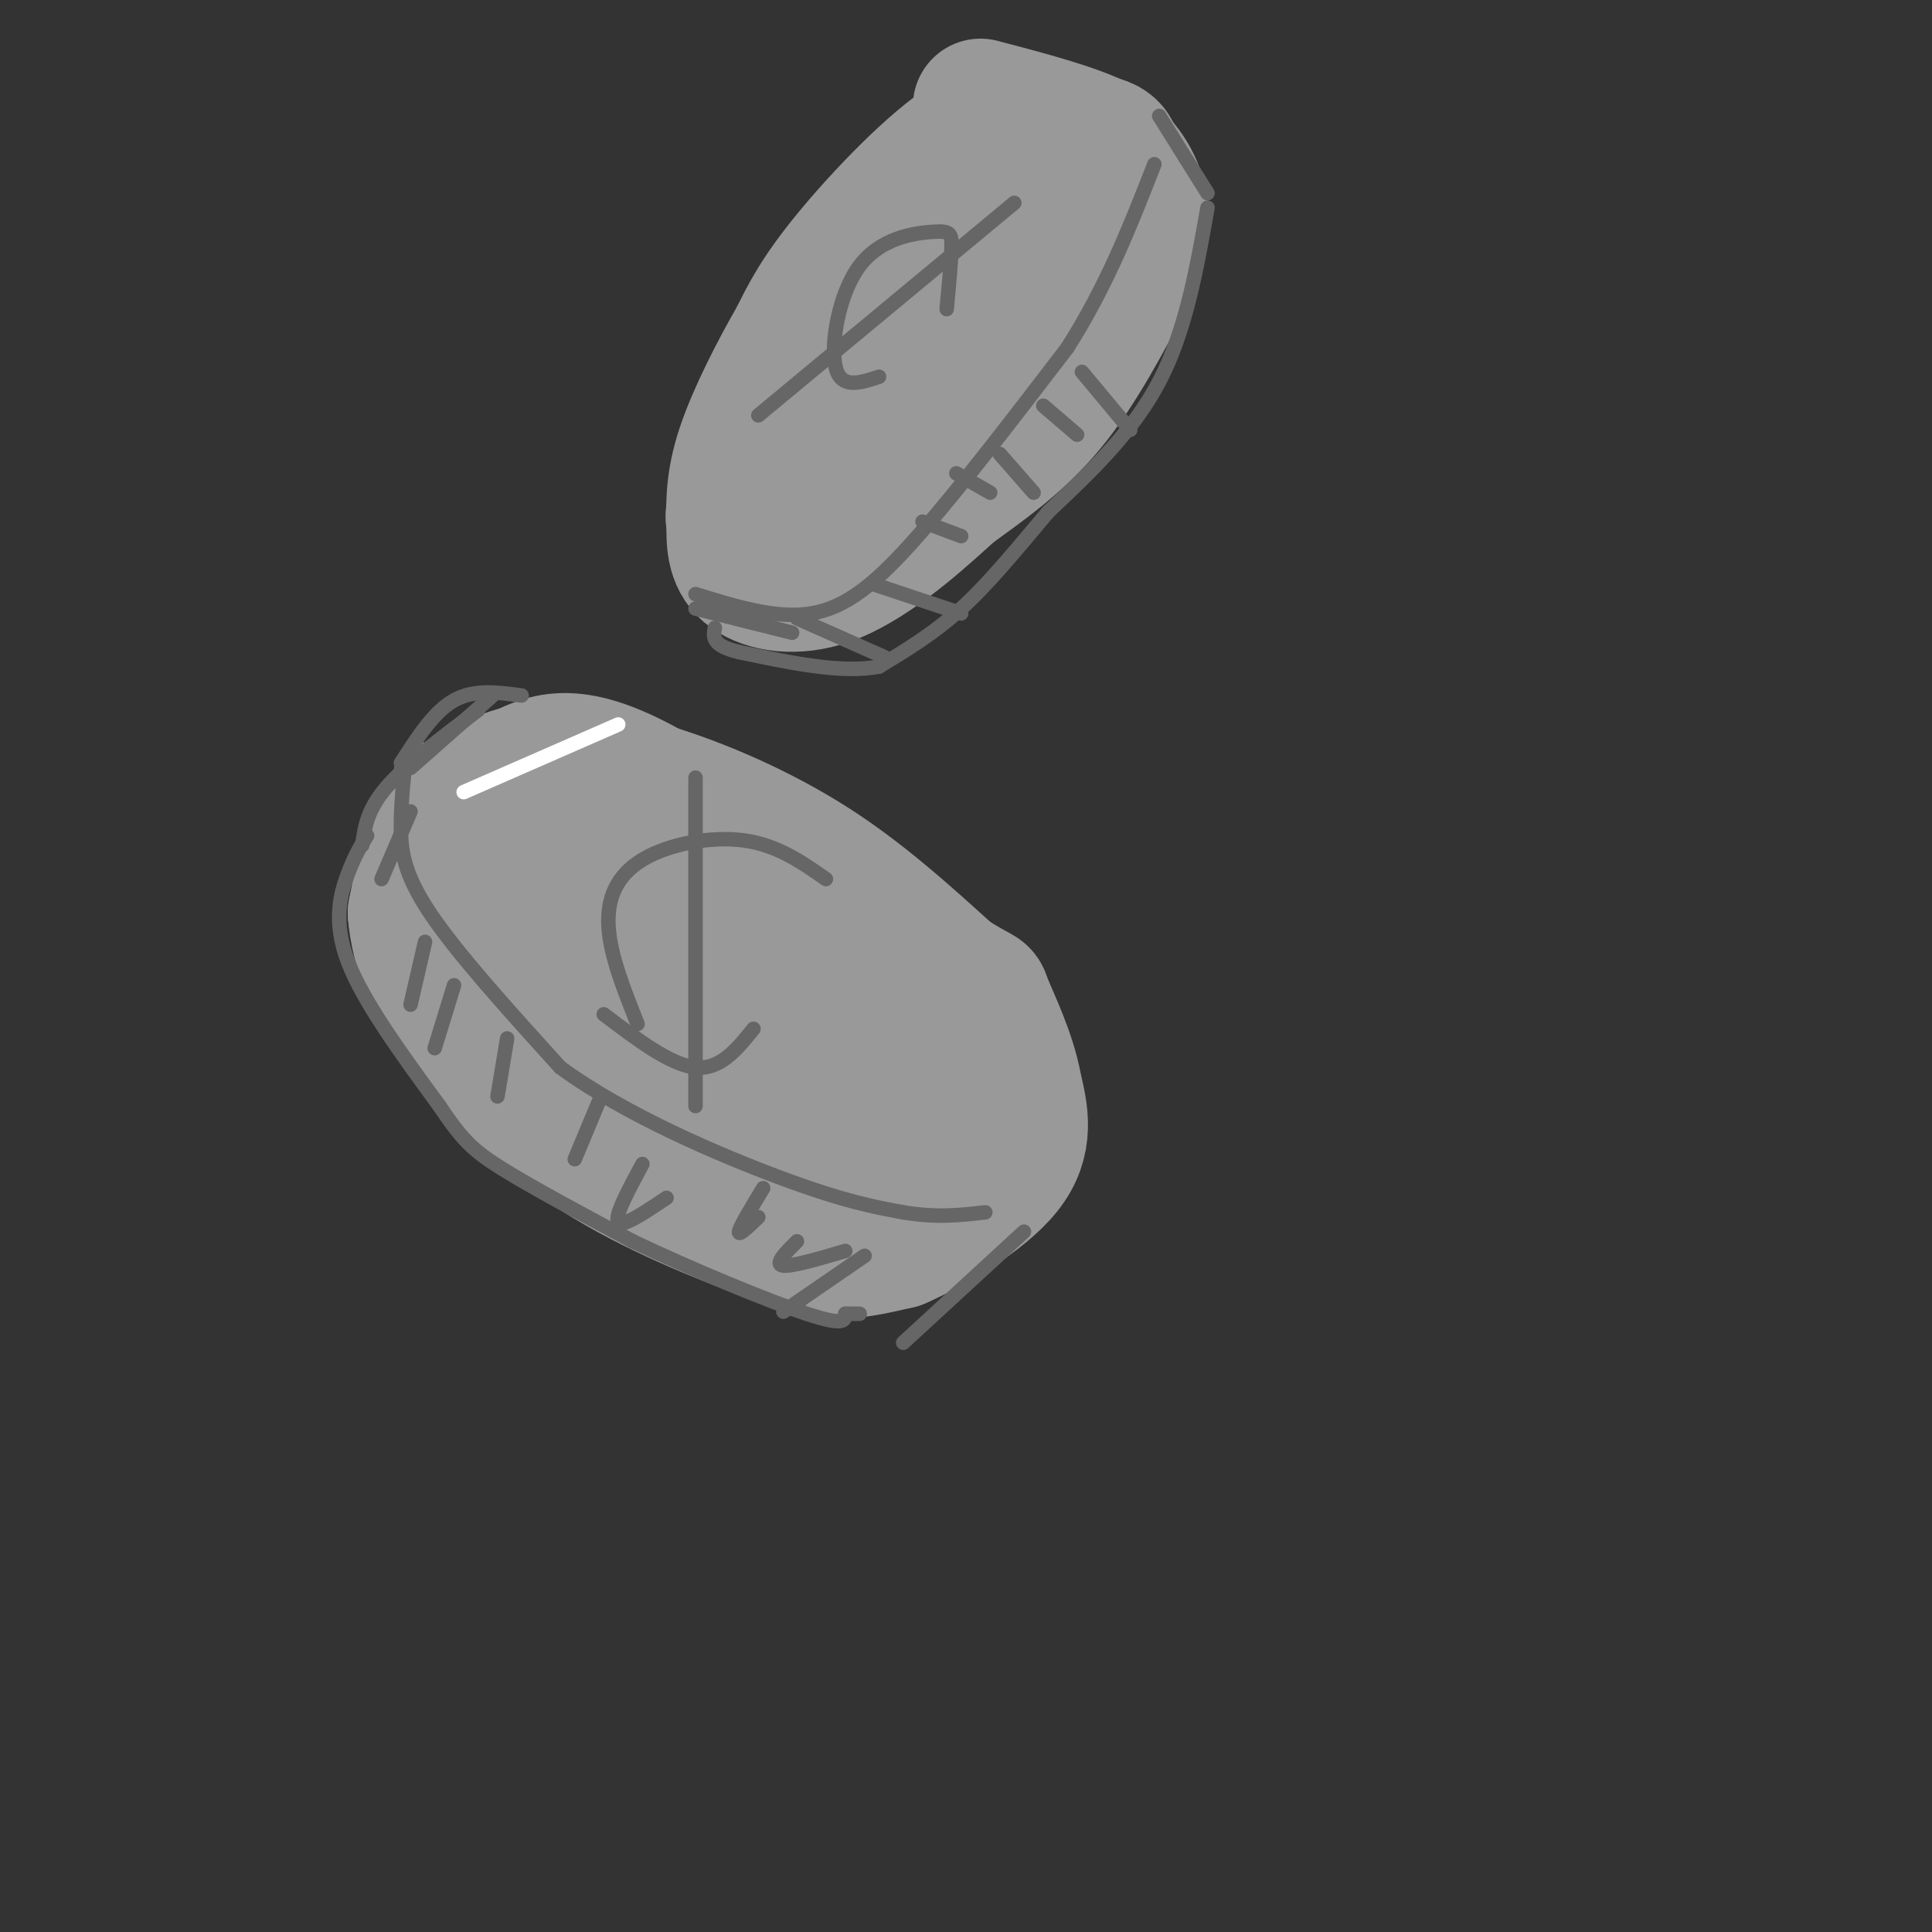 <svg viewBox='0 0 400 400' version='1.1' xmlns='http://www.w3.org/2000/svg' xmlns:xlink='http://www.w3.org/1999/xlink'><rect x="0" y="0" width="400" height="400" fill="#333333" stroke="none"/><g fill='none' stroke='rgb(153,153,153)' stroke-width='12' stroke-linecap='round' stroke-linejoin='round'><path d='M97,162c-0.375,0.858 -0.750,1.716 -4,0c-3.250,-1.716 -9.376,-6.006 -2,5c7.376,11.006 28.255,37.309 42,51c13.745,13.691 20.356,14.769 27,16c6.644,1.231 13.322,2.616 20,4'/><path d='M180,238c8.973,1.341 21.404,2.695 27,3c5.596,0.305 4.355,-0.439 4,-7c-0.355,-6.561 0.176,-18.940 0,-25c-0.176,-6.060 -1.057,-5.799 -7,-11c-5.943,-5.201 -16.946,-15.862 -29,-24c-12.054,-8.138 -25.158,-13.754 -35,-17c-9.842,-3.246 -16.421,-4.123 -23,-5'/><path d='M117,152c-4.786,-0.869 -5.250,-0.542 -9,1c-3.750,1.542 -10.786,4.298 -14,11c-3.214,6.702 -2.607,17.351 -2,28'/><path d='M92,192c-1.748,6.089 -5.118,7.313 1,16c6.118,8.687 21.724,24.839 34,34c12.276,9.161 21.222,11.332 28,12c6.778,0.668 11.389,-0.166 16,-1'/><path d='M171,253c9.022,-1.178 23.578,-3.622 32,-7c8.422,-3.378 10.711,-7.689 13,-12'/><path d='M216,234c-1.427,0.794 -11.496,8.780 -20,12c-8.504,3.220 -15.443,1.675 -20,1c-4.557,-0.675 -6.730,-0.478 -16,-7c-9.270,-6.522 -25.635,-19.761 -42,-33'/><path d='M118,207c-11.566,-8.394 -19.482,-12.879 -23,-18c-3.518,-5.121 -2.640,-10.879 -1,-7c1.640,3.879 4.040,17.394 8,27c3.960,9.606 9.480,15.303 15,21'/><path d='M117,230c6.000,5.500 13.500,8.750 21,12'/></g>
<g fill='none' stroke='rgb(153,153,153)' stroke-width='28' stroke-linecap='round' stroke-linejoin='round'><path d='M113,168c-2.118,-0.697 -4.236,-1.394 -6,-1c-1.764,0.394 -3.174,1.879 -4,6c-0.826,4.121 -1.069,10.879 -1,16c0.069,5.121 0.448,8.606 4,15c3.552,6.394 10.276,15.697 17,25'/><path d='M123,229c7.813,8.155 18.847,16.041 30,20c11.153,3.959 22.426,3.989 28,5c5.574,1.011 5.450,3.003 7,0c1.550,-3.003 4.775,-11.002 8,-19'/><path d='M196,235c0.211,-9.188 -3.263,-22.659 -15,-35c-11.737,-12.341 -31.737,-23.553 -43,-30c-11.263,-6.447 -13.789,-8.128 -17,-9c-3.211,-0.872 -7.105,-0.936 -11,-1'/><path d='M110,160c-2.952,1.507 -4.833,5.775 0,16c4.833,10.225 16.378,26.407 25,36c8.622,9.593 14.321,12.598 21,15c6.679,2.402 14.340,4.201 22,6'/><path d='M178,233c4.786,-0.262 5.750,-3.917 9,-8c3.250,-4.083 8.786,-8.595 -1,-17c-9.786,-8.405 -34.893,-20.702 -60,-33'/><path d='M126,175c-4.663,1.131 13.678,20.458 27,33c13.322,12.542 21.625,18.300 29,21c7.375,2.700 13.821,2.343 16,-1c2.179,-3.343 0.089,-9.671 -2,-16'/><path d='M196,212c-12.133,-12.711 -41.467,-36.489 -59,-47c-17.533,-10.511 -23.267,-7.756 -29,-5'/><path d='M108,160c-8.067,1.667 -13.733,8.333 -17,14c-3.267,5.667 -4.133,10.333 -5,15'/><path d='M86,189c0.467,7.044 4.133,17.156 11,26c6.867,8.844 16.933,16.422 27,24'/><path d='M124,239c11.060,7.071 25.208,12.750 34,16c8.792,3.250 12.226,4.071 16,4c3.774,-0.071 7.887,-1.036 12,-2'/><path d='M186,257c6.667,-2.889 17.333,-9.111 22,-15c4.667,-5.889 3.333,-11.444 2,-17'/><path d='M210,225c-1.094,-6.445 -4.829,-14.057 -6,-17c-1.171,-2.943 0.223,-1.215 -6,-5c-6.223,-3.785 -20.064,-13.081 -29,-18c-8.936,-4.919 -12.968,-5.459 -17,-6'/><path d='M208,28c-15.133,14.889 -30.267,29.778 -38,41c-7.733,11.222 -8.067,18.778 -8,24c0.067,5.222 0.533,8.111 1,11'/><path d='M163,104c-0.247,3.456 -1.365,6.596 2,6c3.365,-0.596 11.214,-4.930 22,-14c10.786,-9.070 24.510,-22.877 32,-33c7.490,-10.123 8.745,-16.561 10,-23'/><path d='M229,40c2.016,-5.491 2.056,-7.719 1,-9c-1.056,-1.281 -3.207,-1.614 -6,-2c-2.793,-0.386 -6.226,-0.825 -9,0c-2.774,0.825 -4.887,2.912 -7,5'/><path d='M208,34c-11.178,12.956 -35.622,42.844 -47,58c-11.378,15.156 -9.689,15.578 -8,16'/><path d='M153,108c-0.889,4.622 0.889,8.178 4,10c3.111,1.822 7.556,1.911 12,2'/><path d='M169,120c4.667,-0.800 10.333,-3.800 18,-10c7.667,-6.200 17.333,-15.600 27,-25'/><path d='M214,85c6.778,-8.378 10.222,-16.822 12,-24c1.778,-7.178 1.889,-13.089 2,-19'/><path d='M228,42c-0.489,-5.267 -2.711,-8.933 -5,-11c-2.289,-2.067 -4.644,-2.533 -7,-3'/><path d='M216,28c-3.119,-1.464 -7.417,-3.625 -15,1c-7.583,4.625 -18.452,16.036 -25,24c-6.548,7.964 -8.774,12.482 -11,17'/><path d='M165,70c-4.067,7.044 -8.733,16.156 -11,23c-2.267,6.844 -2.133,11.422 -2,16'/><path d='M152,109c-0.143,4.536 0.500,7.875 4,10c3.500,2.125 9.857,3.036 17,0c7.143,-3.036 15.071,-10.018 23,-17'/><path d='M196,102c7.489,-5.400 14.711,-10.400 21,-18c6.289,-7.600 11.644,-17.800 17,-28'/><path d='M234,56c3.178,-7.733 2.622,-13.067 1,-17c-1.622,-3.933 -4.311,-6.467 -7,-9'/><path d='M228,30c-5.333,-2.833 -15.167,-5.417 -25,-8'/></g>
<g fill='none' stroke='rgb(102,102,102)' stroke-width='3' stroke-linecap='round' stroke-linejoin='round'><path d='M108,144c-4.917,-0.667 -9.833,-1.333 -14,1c-4.167,2.333 -7.583,7.667 -11,13'/><path d='M84,157c-0.489,4.622 -0.978,9.244 -1,14c-0.022,4.756 0.422,9.644 6,18c5.578,8.356 16.289,20.178 27,32'/><path d='M116,221c13.311,9.778 33.089,18.222 46,23c12.911,4.778 18.956,5.889 25,7'/><path d='M187,251c7.000,1.167 12.000,0.583 17,0'/><path d='M102,144c0.000,0.000 -17.000,15.000 -17,15'/><path d='M99,147c-7.500,5.667 -15.000,11.333 -19,16c-4.000,4.667 -4.500,8.333 -5,12'/><path d='M85,168c0.000,0.000 -6.000,14.000 -6,14'/><path d='M76,173c-1.267,2.044 -2.533,4.089 -4,8c-1.467,3.911 -3.133,9.689 0,18c3.133,8.311 11.067,19.156 19,30'/><path d='M91,229c4.644,6.889 6.756,9.111 13,13c6.244,3.889 16.622,9.444 27,15'/><path d='M131,257c11.844,5.667 27.956,12.333 36,15c8.044,2.667 8.022,1.333 8,0'/><path d='M175,272c1.833,0.000 2.417,0.000 3,0'/><path d='M212,255c0.000,0.000 -25.000,23.000 -25,23'/><path d='M144,123c8.378,2.600 16.756,5.200 24,4c7.244,-1.200 13.356,-6.200 22,-16c8.644,-9.800 19.822,-24.400 31,-39'/><path d='M221,72c8.167,-12.833 13.083,-25.417 18,-38'/><path d='M240,24c0.000,0.000 10.000,16.000 10,16'/><path d='M250,43c-2.250,12.750 -4.500,25.500 -10,36c-5.500,10.500 -14.250,18.750 -23,27'/><path d='M217,106c-6.822,8.111 -12.378,14.889 -18,20c-5.622,5.111 -11.311,8.556 -17,12'/><path d='M182,138c-7.667,1.500 -18.333,-0.750 -29,-3'/><path d='M153,135c-5.667,-1.333 -5.333,-3.167 -5,-5'/><path d='M144,126c0.000,0.000 20.000,5.000 20,5'/><path d='M165,128c0.000,0.000 18.000,8.000 18,8'/><path d='M181,121c0.000,0.000 18.000,6.000 18,6'/><path d='M191,108c0.000,0.000 8.000,3.000 8,3'/><path d='M198,98c0.000,0.000 7.000,4.000 7,4'/><path d='M207,94c0.000,0.000 7.000,8.000 7,8'/><path d='M216,84c0.000,0.000 7.000,6.000 7,6'/><path d='M224,77c0.000,0.000 10.000,12.000 10,12'/><path d='M88,195c0.000,0.000 -3.000,13.000 -3,13'/><path d='M94,204c0.000,0.000 -4.000,13.000 -4,13'/><path d='M105,215c0.000,0.000 -2.000,12.000 -2,12'/><path d='M124,228c0.000,0.000 -5.000,12.000 -5,12'/><path d='M133,241c-2.917,5.417 -5.833,10.833 -5,12c0.833,1.167 5.417,-1.917 10,-5'/><path d='M158,246c-2.417,4.000 -4.833,8.000 -5,9c-0.167,1.000 1.917,-1.000 4,-3'/><path d='M165,257c-2.333,2.333 -4.667,4.667 -3,5c1.667,0.333 7.333,-1.333 13,-3'/><path d='M179,260c-6.917,4.750 -13.833,9.500 -16,11c-2.167,1.500 0.417,-0.250 3,-2'/><path d='M171,182c-5.054,-3.536 -10.107,-7.071 -17,-8c-6.893,-0.929 -15.625,0.750 -21,4c-5.375,3.250 -7.393,8.071 -7,14c0.393,5.929 3.196,12.964 6,20'/><path d='M125,210c6.917,5.250 13.833,10.500 19,11c5.167,0.500 8.583,-3.750 12,-8'/><path d='M144,161c0.000,0.000 0.000,68.000 0,68'/><path d='M196,64c0.475,-5.107 0.951,-10.214 1,-13c0.049,-2.786 -0.327,-3.252 -4,-3c-3.673,0.252 -10.643,1.222 -15,7c-4.357,5.778 -6.102,16.365 -5,21c1.102,4.635 5.051,3.317 9,2'/><path d='M210,42c0.000,0.000 -53.000,44.000 -53,44'/></g>
<g fill='none' stroke='rgb(255,255,255)' stroke-width='3' stroke-linecap='round' stroke-linejoin='round'><path d='M96,164c0.000,0.000 32.000,-14.000 32,-14'/></g>
</svg>